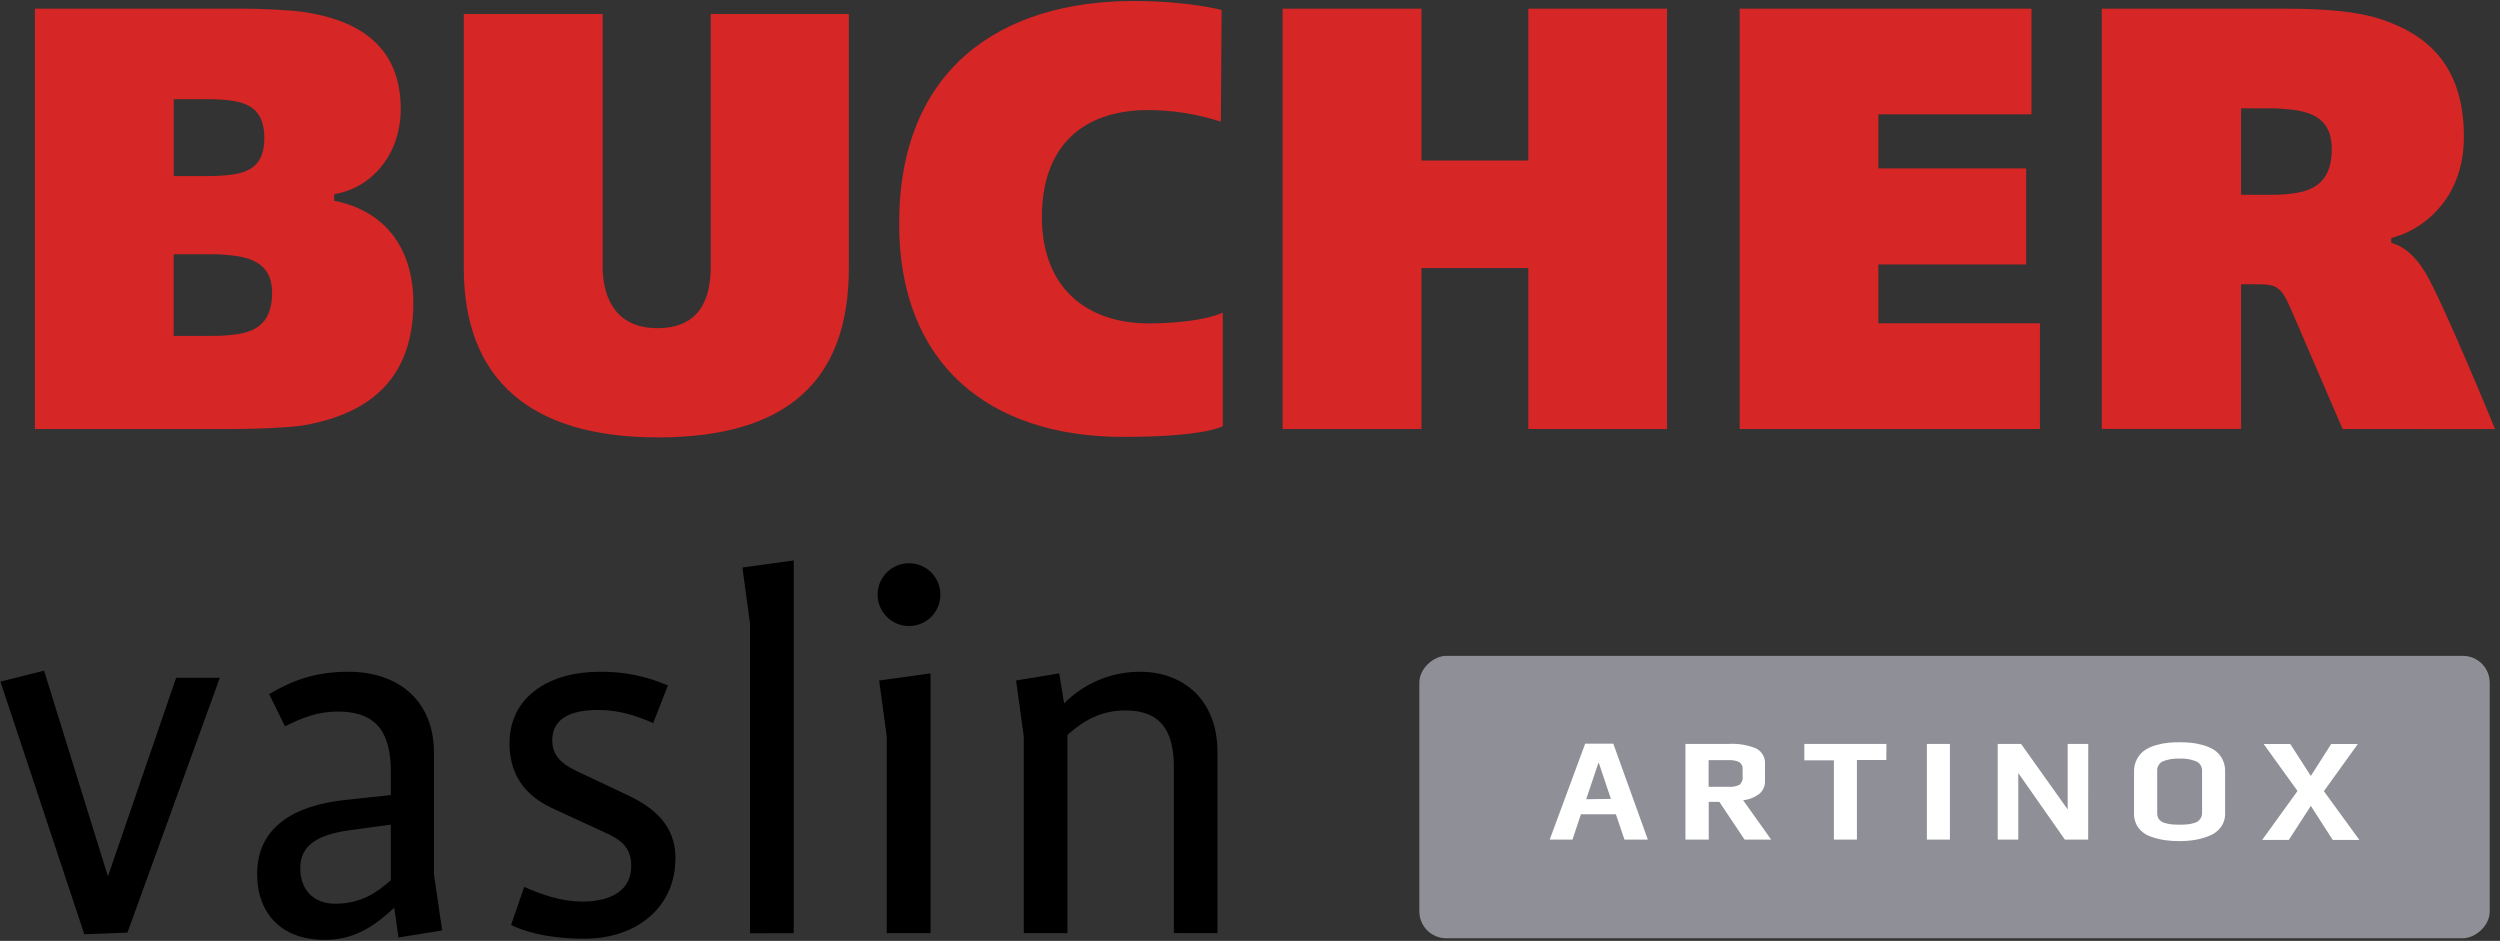 <?xml version="1.0" encoding="UTF-8"?> <svg xmlns="http://www.w3.org/2000/svg" width="465" height="175" viewBox="0 0 465 175" fill="none"><rect x="0" y="0" width="465" height="175" fill="#333333" stroke="none"/> <rect x="463.088" y="121.986" width="52.534" height="199.088" rx="5" transform="rotate(90 463.088 121.986)" fill="#8F9097"></rect> <path d="M168.507 41.59C168.507 65.966 183.218 79.951 208.864 79.951C220.164 79.951 224.646 78.875 226.083 78.337V59.966C221.665 61.306 215.595 61.425 213.637 61.425C200.577 61.425 192.468 53.353 192.468 40.363C192.468 26.911 200.141 19.189 213.529 19.189C217.662 19.201 221.776 19.764 225.76 20.863C225.76 18.113 225.846 4.553 225.857 2.853C220.915 1.865 215.884 1.393 210.844 1.443C183.912 1.443 168.469 16.079 168.469 41.59H168.507ZM392.209 2.896V78.498H415.535V52.874C415.535 52.532 415.671 52.203 415.914 51.961C416.156 51.719 416.484 51.583 416.827 51.583H419.399C424.043 51.583 425.156 52.056 427.508 57.502L436.553 78.487H462.161C459.826 72.864 452.476 55.301 449.925 51.201C447.773 47.746 445.841 46.815 444.404 46.395C444.136 46.316 443.901 46.152 443.734 45.928C443.567 45.704 443.478 45.432 443.479 45.153V44.259C443.49 43.981 443.585 43.714 443.753 43.492C443.92 43.269 444.151 43.104 444.415 43.016L446.61 42.29C449.048 41.262 456.99 37.017 456.99 25.383C456.99 14.556 452.309 7.986 442.246 4.72C436.419 2.885 428.719 2.885 423.101 2.885L392.209 2.896ZM415.535 36.258V20.147C415.535 19.805 415.671 19.476 415.914 19.234C416.156 18.992 416.484 18.856 416.827 18.856H422.079L425.017 18.974C428.476 19.27 434.982 19.83 434.982 27.74C434.982 36.554 428.213 37.151 425.296 37.425L422.278 37.544H416.838C416.495 37.542 416.168 37.406 415.926 37.164C415.684 36.922 415.547 36.594 415.546 36.252L415.535 36.258ZM324.872 2.891V78.493H378.143V61.425H349.382C349.039 61.425 348.711 61.288 348.469 61.046C348.227 60.804 348.091 60.476 348.091 60.133V49.188C348.09 49.018 348.123 48.85 348.187 48.693C348.252 48.536 348.347 48.394 348.467 48.273C348.587 48.153 348.73 48.058 348.887 47.994C349.044 47.929 349.212 47.896 349.382 47.897H375.566V32.609H349.382C349.039 32.609 348.711 32.473 348.469 32.231C348.227 31.989 348.091 31.661 348.091 31.318V21.261C348.091 21.092 348.124 20.924 348.189 20.768C348.254 20.611 348.349 20.469 348.469 20.35C348.589 20.23 348.731 20.136 348.888 20.071C349.045 20.007 349.213 19.974 349.382 19.975H376.566V2.896L324.872 2.891ZM285.553 2.891V29.86C285.553 30.201 285.418 30.529 285.177 30.771C284.936 31.013 284.609 31.15 284.267 31.151H264.384C264.042 31.151 263.713 31.015 263.471 30.773C263.229 30.531 263.093 30.202 263.093 29.86V2.896H239.874V78.498H263.093V49.855C263.093 49.513 263.229 49.184 263.471 48.942C263.713 48.7 264.042 48.564 264.384 48.564H284.267C284.609 48.565 284.936 48.702 285.177 48.944C285.418 49.186 285.553 49.514 285.553 49.855V78.498H308.772V2.896L285.553 2.891ZM7.783 2.891V78.493H44.374C47.102 78.493 53.403 78.272 56.244 77.836C69.25 75.56 75.615 68.522 75.615 56.313C75.615 46.821 70.934 40.562 62.443 38.701L61.905 38.593C61.612 38.533 61.35 38.374 61.161 38.143C60.973 37.911 60.871 37.622 60.872 37.323V36.096C60.871 35.799 60.973 35.51 61.162 35.279C61.35 35.048 61.613 34.89 61.905 34.832L62.443 34.719C68.803 33.449 73.248 27.492 73.248 20.239C73.248 10.731 67.797 5.269 56.567 3.558C53.984 3.127 47.957 2.901 45.482 2.901L7.783 2.891ZM31.002 32.76V18.474C31.001 18.304 31.034 18.136 31.099 17.979C31.163 17.822 31.259 17.679 31.379 17.559C31.499 17.439 31.641 17.344 31.798 17.279C31.955 17.215 32.124 17.182 32.293 17.182H38.325L41.689 17.301C45.993 17.64 50.449 18.915 50.449 25.733C50.449 32.357 46.144 33.6 41.893 33.944L38.546 34.057H32.293C32.124 34.058 31.955 34.025 31.798 33.96C31.641 33.895 31.499 33.8 31.379 33.68C31.259 33.56 31.163 33.418 31.099 33.261C31.034 33.104 31.001 32.935 31.002 32.766V32.76ZM31.002 62.479V47.289C31.001 47.119 31.034 46.951 31.099 46.794C31.163 46.637 31.259 46.494 31.379 46.374C31.499 46.254 31.641 46.159 31.798 46.094C31.955 46.029 32.124 45.997 32.293 45.997H38.993L42.141 46.116C45.041 46.342 51.902 46.88 51.902 54.435C51.902 62.883 45.514 63.405 42.447 63.652L39.219 63.765H32.293C32.124 63.766 31.956 63.733 31.8 63.669C31.643 63.605 31.501 63.51 31.381 63.39C31.261 63.271 31.165 63.129 31.1 62.972C31.035 62.816 31.002 62.648 31.002 62.479V62.479ZM133.434 3.902V49.533C133.434 60.106 127.326 62.328 122.204 62.328C114.923 62.328 110.748 57.663 110.748 49.533V3.902H87.529V49.855C87.529 69.9 99.232 80.064 122.317 80.064C145.401 80.064 156.523 70.179 156.523 49.855V3.902H133.434Z" fill="white"></path> <path fill-rule="evenodd" clip-rule="evenodd" d="M139.541 106.667C139.81 108.637 140.79 115.847 140.79 115.847C140.79 115.847 140.79 169.813 140.79 172.283H146.332V105.726L139.531 106.667H139.541ZM164.52 110.558C164.513 111.163 164.628 111.763 164.856 112.324C165.085 112.884 165.423 113.393 165.851 113.822C166.279 114.25 166.788 114.588 167.349 114.816C167.909 115.045 168.51 115.159 169.115 115.153C170.334 115.153 171.503 114.669 172.365 113.807C173.226 112.945 173.71 111.776 173.71 110.558C173.71 109.339 173.226 108.17 172.365 107.308C171.503 106.447 170.334 105.962 169.115 105.962C168.51 105.956 167.909 106.07 167.349 106.299C166.788 106.528 166.279 106.866 165.851 107.294C165.423 107.722 165.085 108.231 164.856 108.791C164.628 109.352 164.513 109.952 164.52 110.558V110.558ZM198.818 131.764C198.648 131.928 198.436 132.043 198.206 132.096C197.976 132.149 197.735 132.139 197.51 132.065C197.286 131.992 197.087 131.858 196.934 131.679C196.781 131.499 196.681 131.281 196.644 131.048C196.644 131.048 196.187 128.261 195.939 126.744L190.424 127.648C190.687 129.579 191.677 136.86 191.677 136.86C191.677 136.86 191.677 169.877 191.677 172.283H197.22V136.704C197.22 136.523 197.258 136.343 197.332 136.178C197.405 136.012 197.511 135.863 197.645 135.741C200.19 133.464 203.806 130.844 209.268 130.844C216.215 130.844 219.594 134.718 219.594 142.682V172.25H225.131V139.873C225.131 131.592 219.981 126.243 212.007 126.243C207.019 126.243 202.574 128.1 198.802 131.764H198.818ZM96.085 138.248C96.085 145.916 101.541 148.375 104.156 149.548L112.997 153.616C115.892 154.924 118.723 156.581 118.723 161.085C118.723 166.024 114.827 168.973 108.294 168.973C105.286 168.973 101.993 168.182 98.313 166.649C97.839 168.032 97.161 170.012 96.725 171.292C99.954 172.579 104.011 173.294 108.703 173.294C118.071 173.294 124.362 167.854 124.362 159.761C124.362 155.01 121.838 151.69 116.172 149.058L107.137 144.791C105.114 143.833 101.423 142.101 101.423 137.737C101.423 135.132 102.698 130.742 111.238 130.742C114.518 130.775 117.759 131.466 120.767 132.776C121.305 131.463 122.037 129.547 122.554 128.213C118.976 126.824 115.16 126.155 111.324 126.243C104.291 126.243 96.069 129.386 96.069 138.248H96.085ZM51.757 129.671C52.322 130.812 53.032 132.259 53.592 133.405C56.481 132.06 59.177 131.07 62.836 131.07C72.818 131.07 73.969 138.237 73.969 143.629V147.891C73.97 148.209 73.853 148.517 73.64 148.754C73.427 148.992 73.135 149.142 72.818 149.177L64.294 150.092C57.38 150.818 49.12 153.568 49.12 162.532C49.12 169.414 53.339 173.52 60.42 173.52C65.413 173.52 68.83 171.266 72.425 167.881C72.597 167.722 72.81 167.613 73.04 167.566C73.27 167.518 73.508 167.535 73.729 167.613C73.951 167.691 74.147 167.827 74.296 168.008C74.445 168.189 74.543 168.408 74.577 168.64C74.577 168.64 74.981 171.395 75.201 172.944L80.771 172.04C80.486 170.092 79.431 162.839 79.431 162.839C79.426 162.778 79.426 162.717 79.431 162.656V139.975C79.431 131.506 73.819 126.243 64.784 126.243C60.22 126.204 55.73 127.388 51.778 129.671H51.757ZM54.56 161.494C54.56 155.241 60.587 153.713 65.123 153.11L72.522 152.093C72.705 152.069 72.892 152.084 73.069 152.137C73.246 152.191 73.41 152.282 73.548 152.405C73.687 152.527 73.798 152.678 73.874 152.847C73.949 153.016 73.987 153.2 73.985 153.385V163.738C73.983 163.917 73.943 164.094 73.868 164.257C73.793 164.42 73.684 164.566 73.549 164.685C70.8 167.122 67.534 169.371 62.341 169.371C57.687 169.371 54.555 166.202 54.555 161.483L54.56 161.494ZM1.746 127.68L16.619 172.449L22.802 172.213C23.34 170.695 37.868 130.516 39.036 127.357H33.655C33.085 129.025 21.279 163.436 21.279 163.436C21.189 163.693 21.021 163.916 20.798 164.072C20.575 164.228 20.308 164.311 20.036 164.308C19.764 164.304 19.5 164.214 19.283 164.05C19.065 163.887 18.905 163.659 18.825 163.399L7.31 126.297L1.725 127.691L1.746 127.68ZM164.972 127.691C165.241 129.66 166.22 136.871 166.22 136.871C166.22 136.871 166.22 169.888 166.22 172.293H171.757V126.738L164.961 127.68" fill="white"></path> <path d="M44.358 79.789H6.498V1.61H45.478C48.044 1.61 54.087 1.83 56.778 2.277C66.162 3.73 74.535 8.196 74.535 20.26C74.535 28.525 69.396 34.67 62.697 36.01L62.159 36.118V37.35L62.697 37.457C71.844 39.47 76.881 46.395 76.881 56.334C76.881 71.637 67.276 77.223 56.433 79.122C53.528 79.569 47.286 79.789 44.369 79.789H44.358ZM32.31 18.447V32.744H38.563C39.641 32.76 40.718 32.722 41.792 32.631C45.924 32.297 49.164 31.178 49.164 25.705C49.164 20.007 45.811 18.893 41.566 18.559C40.492 18.468 39.414 18.43 38.337 18.447H32.31ZM122.318 81.355C98.975 81.355 86.265 70.857 86.265 49.855V2.61H112.094V49.532C112.094 55.989 114.994 61.037 122.253 61.037C129.964 61.037 132.197 55.898 132.197 49.532V2.61H157.886V49.855C157.886 70.841 146.381 81.355 122.371 81.355H122.318ZM227.085 22.628C222.716 21.213 218.154 20.486 213.562 20.475C201.504 20.475 193.793 27.067 193.793 40.385C193.793 53.455 202.058 60.154 213.702 60.154C217.722 60.154 223.98 59.708 227.44 58.147V79.251C227.44 79.251 224.313 81.264 208.897 81.264C183.994 81.264 167.238 67.747 167.238 41.617C167.238 12.796 186.114 0.184 210.91 0.184C221.074 0.184 227.219 1.857 227.219 1.857L227.085 22.628ZM284.268 79.789V49.855H264.391V79.789H238.562V1.61H264.391V29.865H284.268V1.61H310.07V79.789H284.268ZM323.581 79.789V1.61H377.864V21.266H349.383V31.318H376.863V49.188H349.383V60.133H379.43V79.789H323.581ZM435.72 79.789L426.336 58.013C424.216 53.094 423.548 52.874 419.416 52.874H416.844V79.779H390.935V1.61H423.102C428.795 1.61 436.613 1.61 442.645 3.504C451.255 6.296 458.282 11.995 458.282 25.399C458.282 36.57 451.357 41.703 447.117 43.489C446.331 43.828 444.771 44.275 444.771 44.275V45.168C446.665 45.706 448.79 46.955 451.024 50.549C454.15 55.575 464.089 79.811 464.089 79.811L435.72 79.789ZM32.3 47.288V62.479H39.22C40.265 62.496 41.31 62.458 42.351 62.366C46.478 62.032 50.616 61.026 50.616 54.434C50.616 48.741 46.258 47.735 42.007 47.401C41.005 47.309 39.999 47.272 38.994 47.288H32.3ZM416.844 20.147V36.231H422.316C423.286 36.247 424.256 36.21 425.222 36.118C429.021 35.784 433.708 34.891 433.708 27.745C433.708 21.288 428.795 20.593 424.888 20.26C423.961 20.166 423.028 20.128 422.096 20.147H416.844Z" fill="#D62625"></path> <path fill-rule="evenodd" clip-rule="evenodd" d="M226.449 173.568V139.873C226.449 130.128 220.051 124.946 212.034 124.946C209.409 124.944 206.81 125.464 204.388 126.476C201.966 127.487 199.769 128.97 197.925 130.838L197.015 125.253L188.992 126.571L190.424 137.026V173.568H198.544V136.703C201.487 134.067 204.737 132.14 209.306 132.14C215.698 132.14 218.34 135.692 218.34 142.698V173.552L226.449 173.568ZM173.081 173.568V125.253L163.519 126.571L164.94 137.026V173.568H173.081ZM174.911 110.552C174.901 109.397 174.549 108.271 173.899 107.316C173.249 106.361 172.331 105.621 171.26 105.188C170.19 104.755 169.015 104.65 167.884 104.885C166.753 105.12 165.718 105.685 164.908 106.509C164.099 107.333 163.552 108.378 163.336 109.513C163.121 110.647 163.247 111.82 163.699 112.883C164.15 113.946 164.907 114.851 165.873 115.484C166.839 116.117 167.971 116.449 169.126 116.439C169.893 116.435 170.652 116.28 171.359 115.982C172.066 115.683 172.707 115.248 173.245 114.701C173.782 114.153 174.207 113.505 174.492 112.793C174.778 112.081 174.92 111.319 174.911 110.552V110.552ZM147.634 173.568V104.24L138.089 105.559L139.509 116.014V173.59L147.634 173.568ZM125.653 159.766C125.653 154.59 123.017 150.834 116.721 147.89L107.686 143.623C105.76 142.714 102.714 141.293 102.714 137.737C102.714 133.674 106.061 132.054 111.238 132.054C115.096 132.054 118.233 133.071 121.494 134.492L124.233 127.497C120.165 125.718 115.757 124.851 111.318 124.957C102.709 124.957 94.772 129.224 94.772 138.253C94.772 146.481 100.46 149.322 103.608 150.742L112.438 154.805C115.586 156.22 117.41 157.646 117.41 161.095C117.41 165.562 113.756 167.692 108.262 167.692C104.608 167.692 100.853 166.476 97.5 164.953L95.063 172.056C98.921 173.886 103.791 174.596 108.666 174.596C118.814 174.596 125.616 168.408 125.616 159.777L125.653 159.766ZM72.694 163.721C70.057 166.057 67.114 168.091 62.341 168.091C58.284 168.091 55.846 165.449 55.846 161.494C55.846 157.124 59.199 155.198 65.284 154.385L72.694 153.384V163.721ZM82.24 173.063L80.717 162.607V139.975C80.717 130.532 74.319 124.946 64.779 124.946C58.687 124.946 54.324 126.56 50.062 129.111L53.005 135.089C56.153 133.566 58.892 132.35 62.852 132.35C70.665 132.35 72.694 137.016 72.694 143.613V147.88L64.171 148.794C54.528 149.817 47.829 153.982 47.829 162.532C47.829 170.065 52.494 174.817 60.415 174.817C66.097 174.817 69.853 172.072 73.329 168.828L74.12 174.37L82.24 173.063ZM40.887 126.065H32.762L20.074 163.011L8.198 124.747L0.078 126.776L15.683 173.773L23.701 173.466L40.887 126.065Z" fill="black"></path> <path d="M438.842 156.223H433.89L429.816 149.896L425.718 156.223H420.765L427.34 147.123L421.038 138.381L425.99 138.381L429.816 144.325L433.605 138.381H438.558L432.243 147.16L438.842 156.223ZM409.585 151.271V143.445C409.614 143.071 409.529 142.697 409.341 142.372C409.153 142.047 408.871 141.787 408.532 141.625C407.543 141.226 406.478 141.048 405.412 141.105C404.344 141.047 403.275 141.22 402.28 141.613C401.941 141.777 401.66 142.04 401.475 142.367C401.289 142.695 401.207 143.071 401.24 143.445V151.283C401.225 151.693 401.352 152.095 401.599 152.422C401.864 152.741 402.224 152.966 402.626 153.066C403.032 153.186 403.446 153.272 403.865 153.326C404.882 153.418 405.906 153.418 406.923 153.326C407.342 153.274 407.756 153.187 408.161 153.066C408.557 152.966 408.909 152.74 409.164 152.422C409.422 152.111 409.57 151.724 409.585 151.32V151.271ZM413.869 143.458V147.364V151.271C413.897 152.197 413.618 153.106 413.076 153.858C412.529 154.586 411.786 155.144 410.934 155.468C410.065 155.817 409.16 156.07 408.235 156.223C407.289 156.375 406.333 156.449 405.375 156.446C404.477 156.452 403.579 156.394 402.688 156.273C401.782 156.136 400.89 155.912 400.026 155.604C399.133 155.308 398.348 154.752 397.773 154.007C397.195 153.219 396.898 152.26 396.931 151.283V143.47C396.918 142.679 397.104 141.897 397.472 141.196C397.84 140.495 398.377 139.898 399.036 139.459C399.69 139.06 400.399 138.76 401.141 138.567C401.861 138.36 402.599 138.219 403.345 138.146C403.988 138.088 404.665 138.06 405.375 138.06C406.085 138.06 406.778 138.088 407.455 138.146C408.205 138.218 408.947 138.359 409.672 138.567C410.416 138.762 411.129 139.062 411.789 139.459C412.406 139.858 412.916 140.402 413.275 141.043C413.696 141.799 413.902 142.655 413.869 143.52V143.458ZM388.4 156.161H384.067L375.4 143.78V156.161H371.574V138.369H375.92L384.587 150.552V138.369L388.413 138.369L388.4 156.161ZM362.684 156.161H358.4V138.369H362.684V156.161ZM350.859 141.365L345.387 141.365V156.161L341.103 156.161V141.427H335.605V138.369L350.872 138.369L350.859 141.365ZM324.128 144.362V143.124C324.157 142.864 324.117 142.602 324.013 142.363C323.909 142.124 323.743 141.916 323.533 141.762C322.904 141.465 322.209 141.338 321.515 141.39H317.801V146.343H321.515C322.228 146.413 322.946 146.275 323.583 145.947C323.787 145.753 323.944 145.515 324.041 145.251C324.137 144.986 324.171 144.703 324.14 144.424L324.128 144.362ZM329.439 156.161H324.487L319.807 149.153H317.826L317.826 156.161H313.492L313.492 138.369L321.528 138.369C323.283 138.262 325.04 138.554 326.666 139.223C327.192 139.496 327.626 139.917 327.914 140.434C328.203 140.952 328.333 141.542 328.288 142.133V145.266C328.309 145.742 328.214 146.216 328.011 146.647C327.808 147.078 327.504 147.454 327.124 147.742C326.272 148.357 325.273 148.738 324.227 148.844L329.439 156.161ZM299.625 148.596L297.396 141.947H297.285L295.031 148.658L299.625 148.596ZM306.496 156.161H302.151L300.553 151.456L294.053 151.456L292.481 156.161H288.246L294.845 138.32L300.07 138.32L306.496 156.161Z" fill="white"></path> </svg> 
